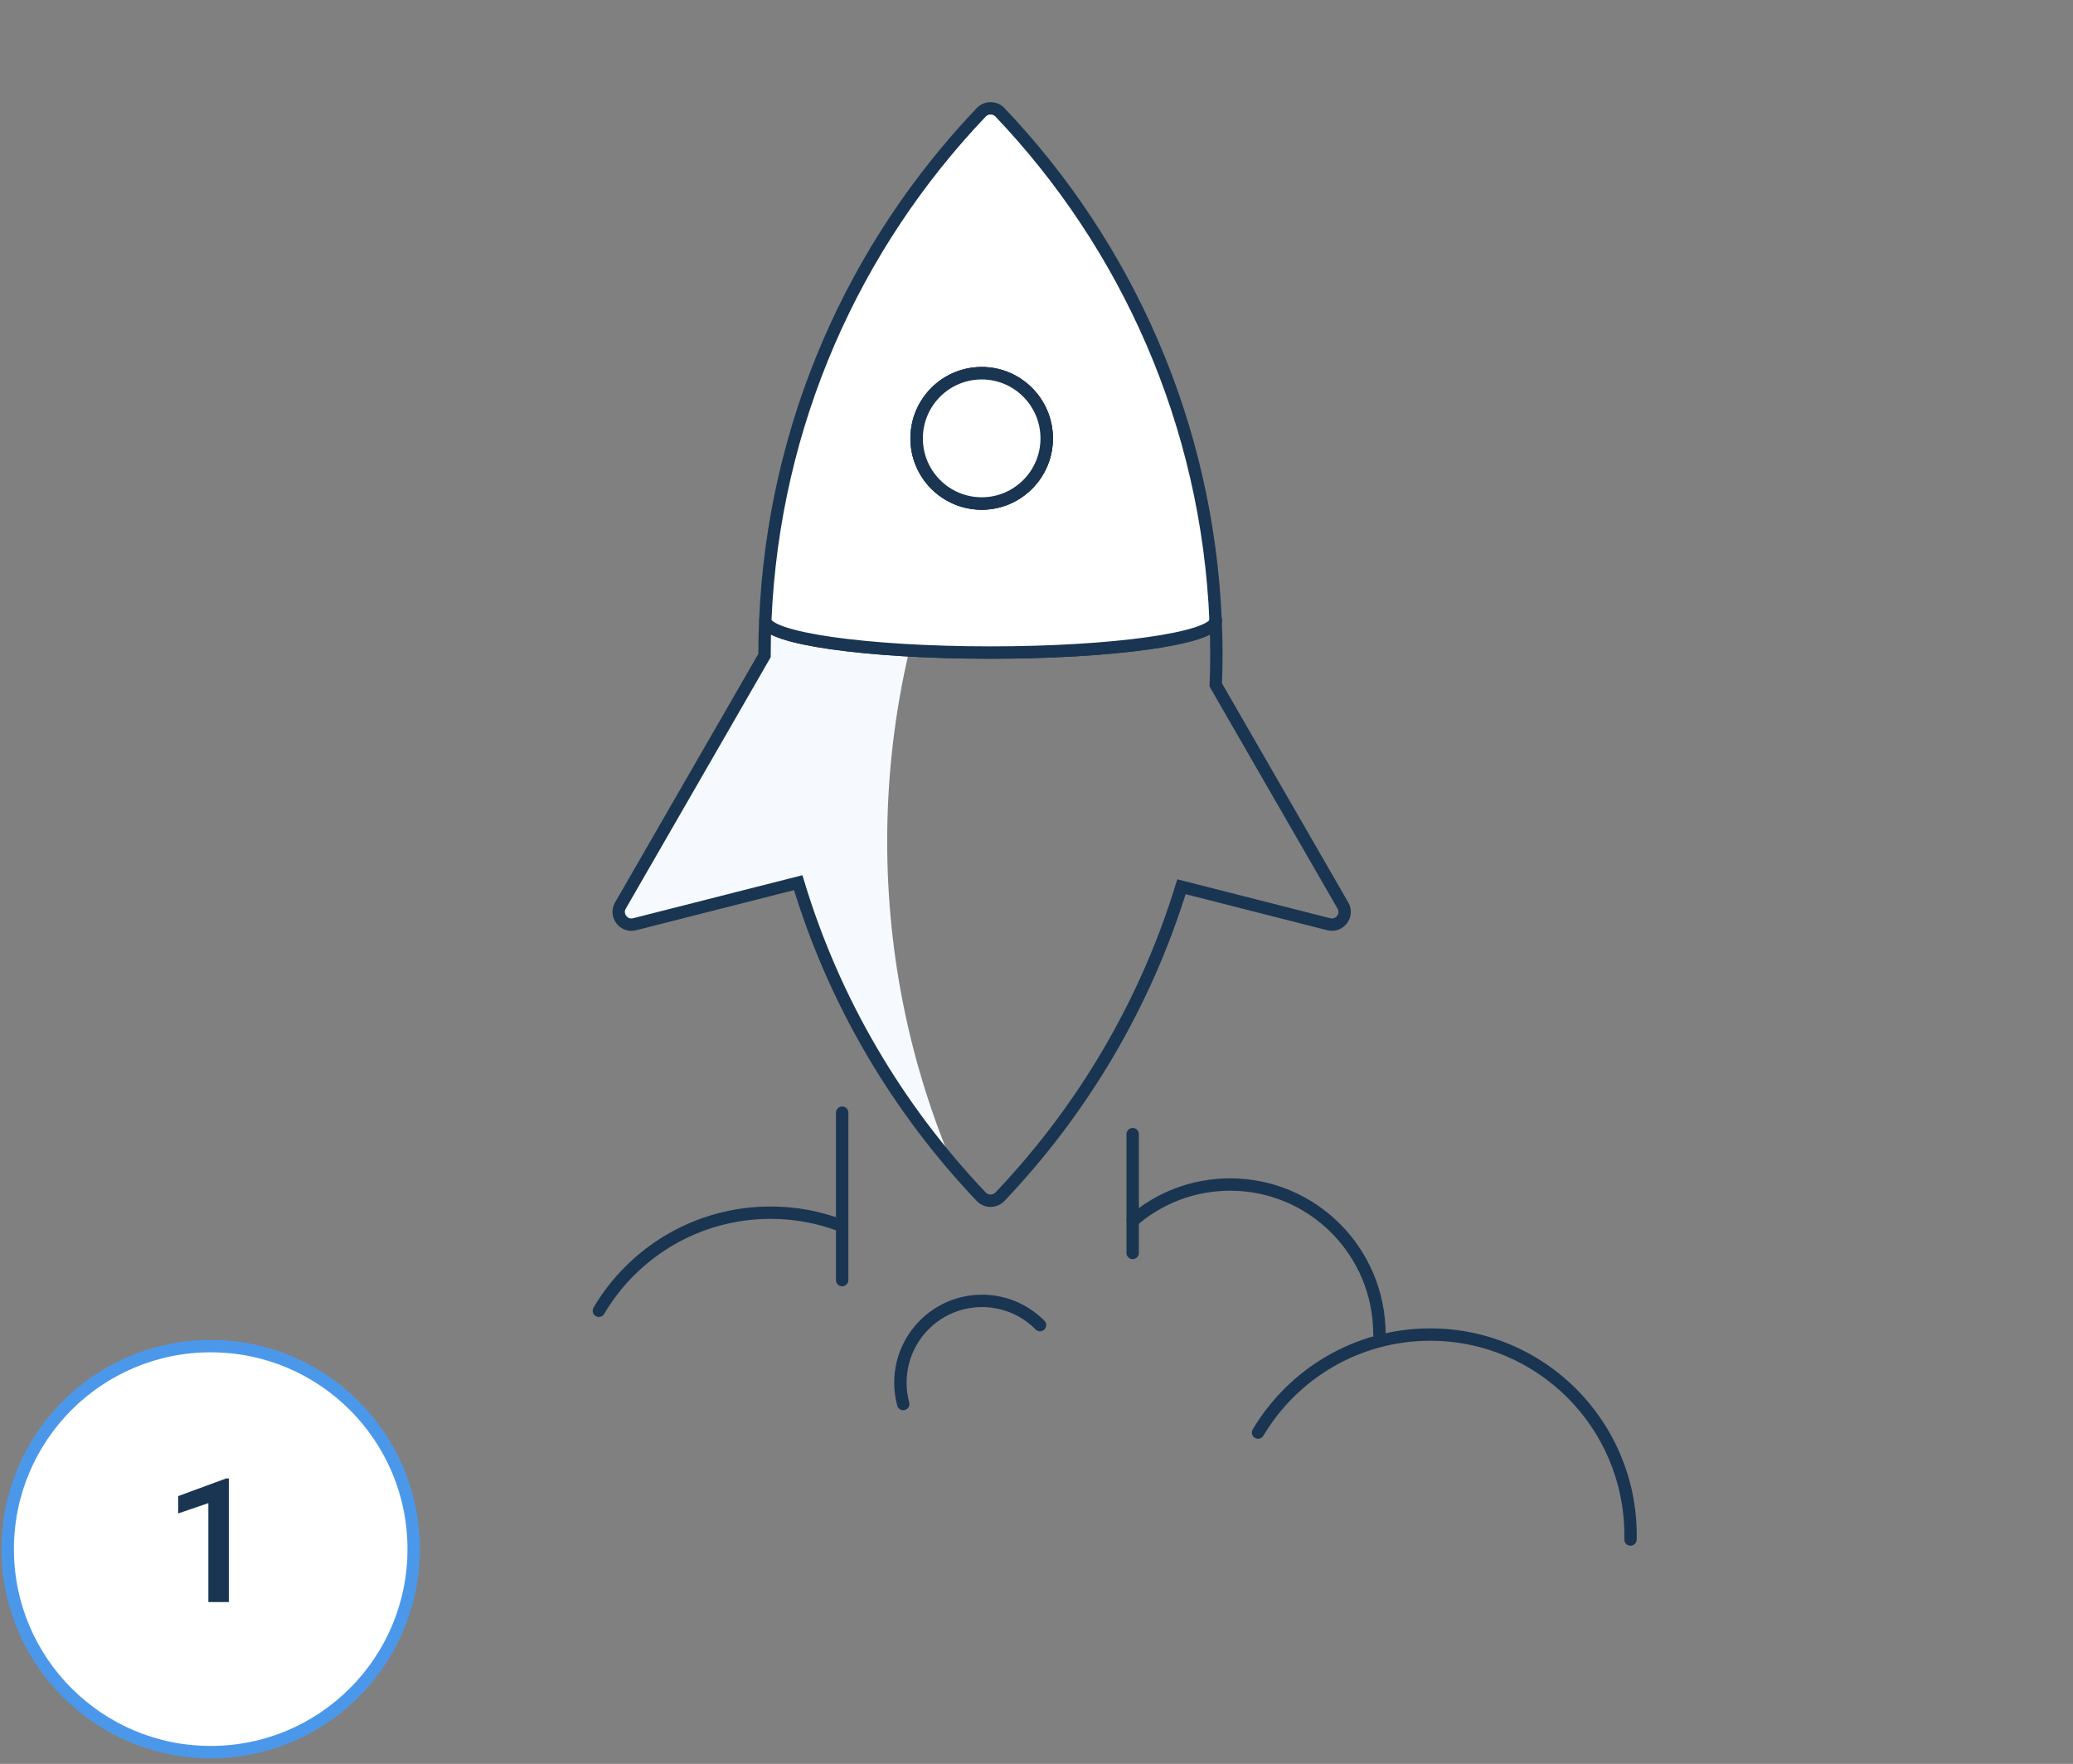 <?xml version="1.0" encoding="UTF-8"?>
<svg width="268px" height="228px" viewBox="0 0 268 228" version="1.1" xmlns="http://www.w3.org/2000/svg" xmlns:xlink="http://www.w3.org/1999/xlink">
    <rect x="0" y="0" width="268" height="228" fill="#808080" stroke="none"/>
    <title>Group 40</title>
    <g id="Page-1" stroke="none" stroke-width="1" fill="none" fill-rule="evenodd">
        <g id="Group-40" transform="translate(1, 0)">
            <rect id="Rectangle" x="0" y="0" width="267" height="226"></rect>
            <g id="Group-Copy" transform="translate(0, 14)">
                <g id="Group-27" transform="translate(76.422, 0)">
                    <path d="M45.849,136.803 C36.8,126.249 29.879,113.827 25.772,100.192 L4.615,105.567 C3.207,105.928 2.062,104.404 2.782,103.158 L17.067,78.38 L21.419,70.825 L21.419,70.694 C21.419,69.219 21.452,67.76 21.517,66.302 C21.616,68.072 29.306,69.563 40.106,70.169 C38.257,78.068 37.275,86.295 37.275,94.751 C37.275,109.681 40.335,123.905 45.849,136.803" id="Fill-1" fill="#F6FAFE"></path>
                    <path d="M94.364,105.469 L75.318,100.618 C70.655,115.81 62.506,129.494 51.838,140.703 C51.183,141.375 50.087,141.375 49.449,140.703 C38.633,129.346 30.419,115.498 25.772,100.094 L4.615,105.469 C3.207,105.829 2.062,104.305 2.782,103.06 L17.067,78.281 L21.419,70.726 L21.419,70.595 C21.419,69.12 21.452,67.662 21.517,66.203 C21.648,68.498 34.64,70.349 50.627,70.349 C66.4,70.349 79.245,68.547 79.736,66.302 C79.802,67.727 79.834,69.153 79.834,70.595 C79.834,71.906 79.802,73.217 79.753,74.528 L81.912,78.281 L96.197,103.06 C96.917,104.305 95.772,105.813 94.364,105.469 Z" id="Stroke-3" stroke="#193552" stroke-width="1.6" stroke-linecap="round"></path>
                    <path d="M49.498,51.077 C44.851,51.077 41.087,47.308 41.087,42.67 C41.087,38.016 44.851,34.247 49.498,34.247 C54.128,34.247 57.892,38.016 57.892,42.67 C57.892,47.308 54.128,51.077 49.498,51.077 Z M51.838,0.504 C51.183,-0.168 50.087,-0.168 49.449,0.504 C33.02,17.728 22.597,40.753 21.517,66.171 L21.517,66.203 C21.648,68.498 34.64,70.349 50.627,70.349 C66.4,70.349 79.245,68.547 79.736,66.302 C78.689,40.818 68.266,17.76 51.838,0.504 Z" id="Stroke-5" stroke="#193552" stroke-width="1.6" fill="#FFFFFF" stroke-linecap="round"></path>
                    <path d="M57.892,42.67 C57.892,47.308 54.128,51.077 49.498,51.077 C44.851,51.077 41.087,47.308 41.087,42.67 C41.087,38.016 44.851,34.247 49.498,34.247 C54.128,34.247 57.892,38.016 57.892,42.67 Z" id="Stroke-7" stroke="#193552" stroke-width="1.64" stroke-linecap="round"></path>
                    <path d="M57.892,42.67 C57.892,47.308 54.128,51.077 49.498,51.077 C44.851,51.077 41.087,47.308 41.087,42.67 C41.087,38.016 44.851,34.247 49.498,34.247 C54.128,34.247 57.892,38.016 57.892,42.67 Z" id="Stroke-9" stroke="#193552" stroke-width="1.6" fill="#FFFFFF" stroke-linecap="round"></path>
                    <line x1="31.454" y1="129.82" x2="31.454" y2="151.472" id="Stroke-11" stroke="#193552" stroke-width="1.6" stroke-linecap="round"></line>
                    <line x1="69.011" y1="132.597" x2="69.011" y2="147.953" id="Stroke-13" stroke="#193552" stroke-width="1.6" stroke-linecap="round"></line>
                    <path d="M0,155.426 C4.475,147.837 12.748,142.752 22.204,142.752 C25.46,142.752 28.586,143.358 31.449,144.473" id="Stroke-15" stroke="#193552" stroke-width="1.6" stroke-linecap="round"></path>
                    <path d="M69.019,143.805 C72.396,140.876 76.802,139.111 81.611,139.111 C92.27,139.111 100.91,147.776 100.91,158.451" id="Stroke-17" stroke="#193552" stroke-width="1.6" stroke-linecap="round"></path>
                    <path d="M85.221,171.173 C89.74,163.587 98.017,158.507 107.479,158.507 C121.784,158.507 133.378,170.12 133.378,184.446 C133.378,184.631 133.377,184.816 133.373,185" id="Stroke-21" stroke="#193552" stroke-width="1.6" stroke-linecap="round"></path>
                    <path d="M39.349,167.489 C38.412,164.014 39.271,160.147 41.951,157.372 C46.002,153.177 52.683,153.066 56.872,157.123 C56.926,157.176 56.978,157.228 57.032,157.282" id="Stroke-23" stroke="#193552" stroke-width="1.6" stroke-linecap="round"></path>
                    <path d="M79.753,66.171 C79.753,66.22 79.753,66.253 79.736,66.302" id="Stroke-25" stroke="#193552" stroke-width="1.64" stroke-linecap="round"></path>
                </g>
                <g id="Group-3-Copy-4" transform="translate(0, 160)" fill-rule="nonzero">
                    <circle id="Oval" stroke="#4B98EB" stroke-width="1.6" fill="#FFFFFF" cx="26.24" cy="26.24" r="26.24"></circle>
                    <g id="1" transform="translate(22.032, 17.1)" fill="#1A3552">
                        <polygon id="Path" points="6.552 15.98 3.905 15.98 3.905 3.194 0 4.528 0 2.286 6.212 0 6.552 0"></polygon>
                    </g>
                </g>
            </g>
        </g>
    </g>
</svg>